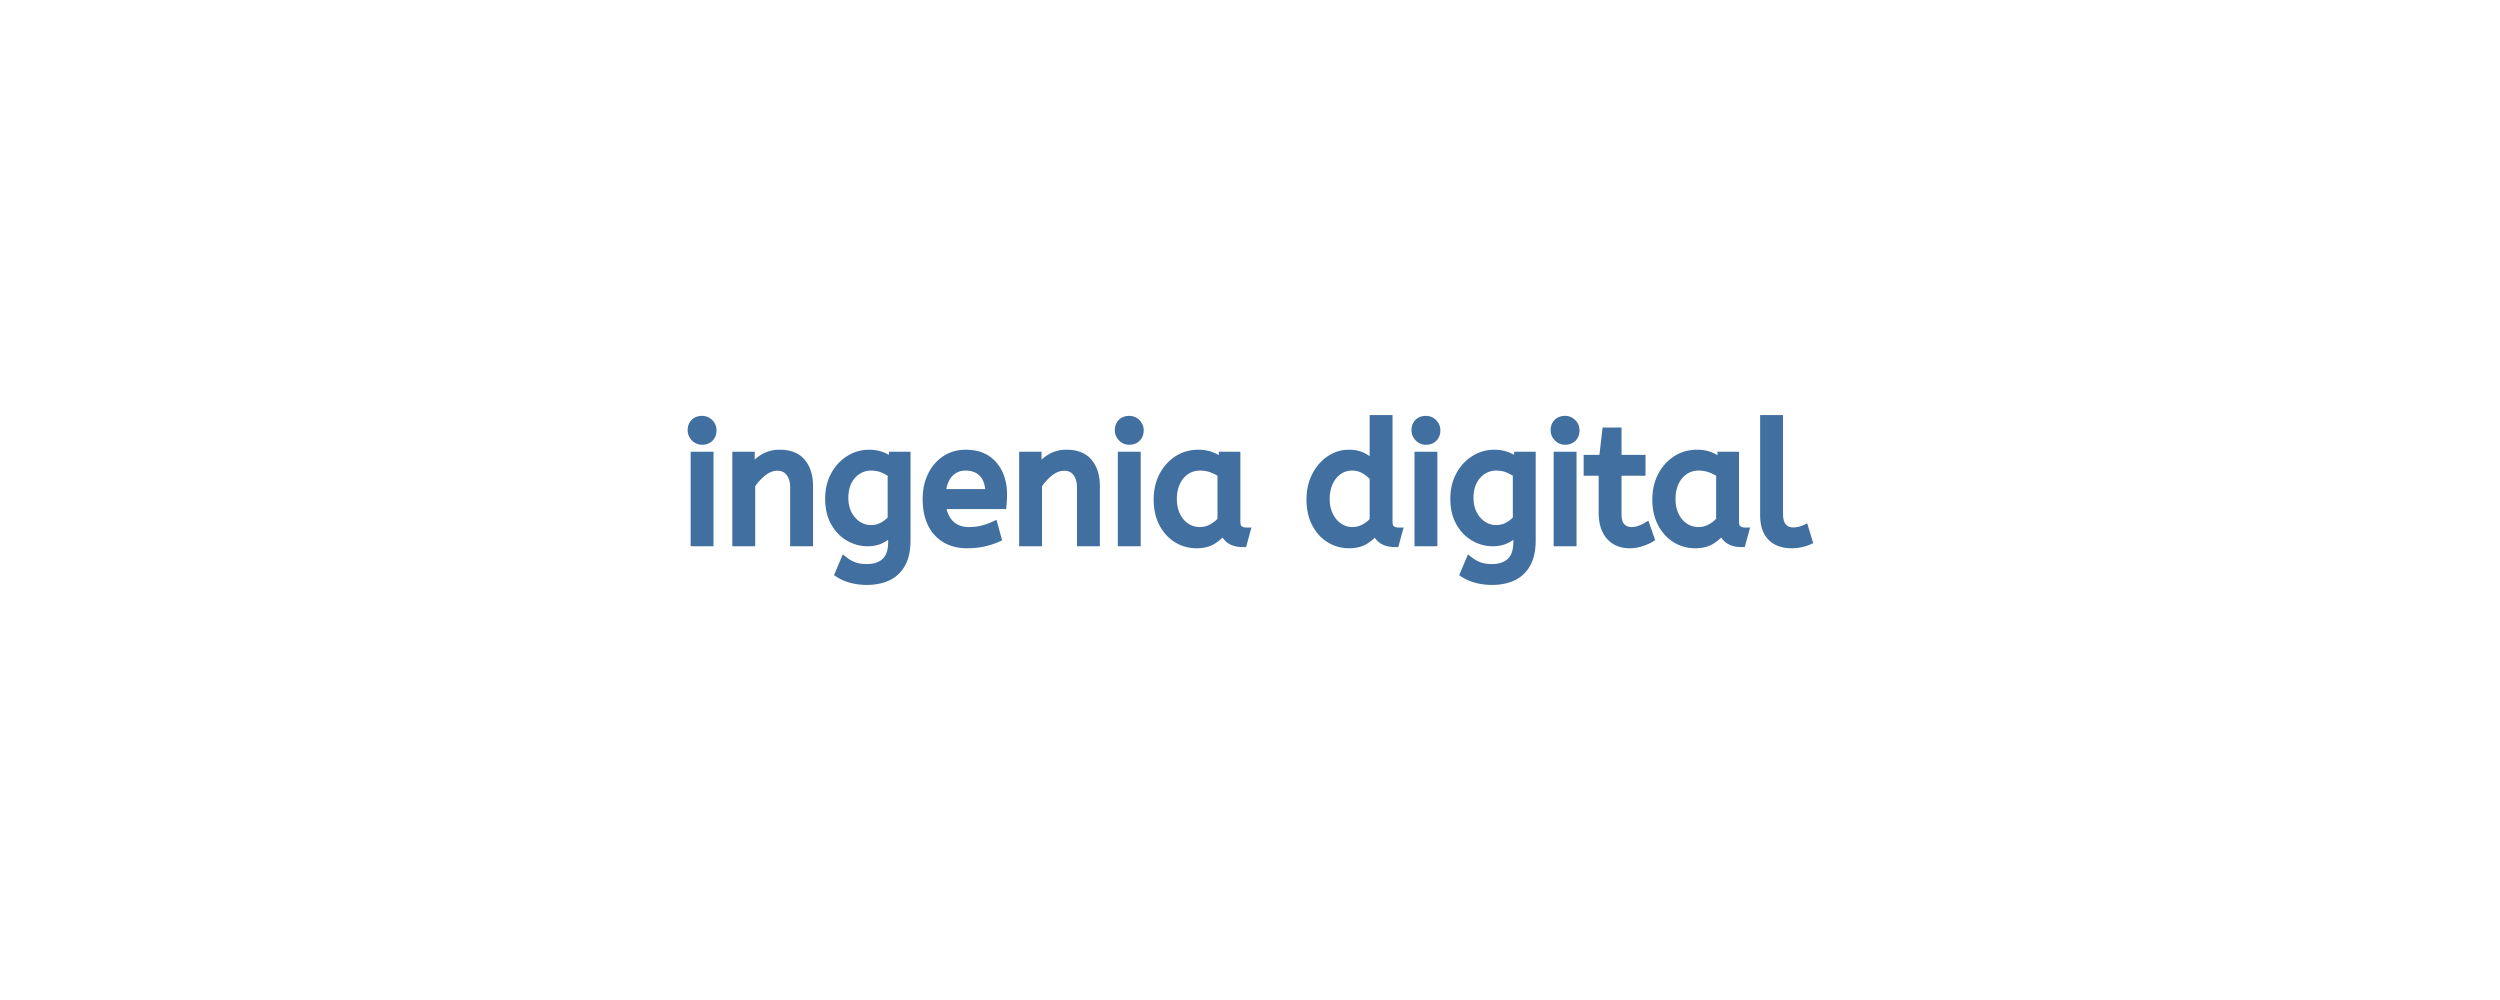 <svg width="300" height="120" viewBox="0 0 300 120" xmlns="http://www.w3.org/2000/svg"><rect x="0" y="0" width="300" height="120" fill="#333333" stroke="none"/><g id="svgGroup" stroke-linecap="round" fill-rule="evenodd" font-size="9pt" stroke="#416fa0" stroke-width="0.25mm" fill="#416fa0" style="stroke:#416fa0;stroke-width:0.25mm;fill:#416fa0"><path d="M 0 120 L 300 120 L 300 0 L 0 0 L 0 120 Z" id="rectlayer" stroke-width="0" fill="#fff" style="stroke-width:0;fill:#fff"/><path d="M 100.671 68.839 L 101.331 67.279 Q 101.811 67.659 102.451 67.909 Q 103.091 68.159 104.011 68.159 Q 105.431 68.159 106.241 67.409 Q 107.051 66.659 107.051 65.019 L 107.051 63.739 Q 106.651 64.219 105.901 64.649 Q 105.151 65.079 104.111 65.079 Q 102.931 65.079 101.871 64.469 Q 100.811 63.859 100.151 62.679 Q 99.491 61.499 99.491 59.839 Q 99.491 58.279 100.141 57.059 Q 100.791 55.839 101.891 55.139 Q 102.991 54.439 104.311 54.439 Q 105.191 54.439 105.911 54.739 Q 106.631 55.039 107.151 55.479 L 107.151 54.679 L 108.791 54.679 L 108.791 64.839 Q 108.791 66.559 108.191 67.639 Q 107.591 68.719 106.521 69.219 Q 105.451 69.719 104.011 69.719 Q 103.091 69.719 102.221 69.499 Q 101.351 69.279 100.671 68.839 Z M 175.691 68.839 L 176.351 67.279 Q 176.831 67.659 177.471 67.909 Q 178.111 68.159 179.031 68.159 Q 180.451 68.159 181.261 67.409 Q 182.071 66.659 182.071 65.019 L 182.071 63.739 Q 181.671 64.219 180.921 64.649 Q 180.171 65.079 179.131 65.079 Q 177.951 65.079 176.891 64.469 Q 175.831 63.859 175.171 62.679 Q 174.511 61.499 174.511 59.839 Q 174.511 58.279 175.161 57.059 Q 175.811 55.839 176.911 55.139 Q 178.011 54.439 179.331 54.439 Q 180.211 54.439 180.931 54.739 Q 181.651 55.039 182.171 55.479 L 182.171 54.679 L 183.811 54.679 L 183.811 64.839 Q 183.811 66.559 183.211 67.639 Q 182.611 68.719 181.541 69.219 Q 180.471 69.719 179.031 69.719 Q 178.111 69.719 177.241 69.499 Q 176.371 69.279 175.691 68.839 Z M 90.151 65.079 L 88.351 65.079 L 88.351 54.679 L 90.091 54.679 L 90.091 56.419 Q 90.651 55.579 91.521 55.009 A 3.692 3.692 0 0 1 93.591 54.439 Q 95.351 54.439 96.221 55.499 Q 97.091 56.559 97.091 58.299 L 97.091 65.079 L 95.291 65.079 L 95.291 58.499 Q 95.291 57.379 94.761 56.699 Q 94.231 56.019 93.291 56.019 Q 92.371 56.019 91.551 56.669 Q 90.731 57.319 90.151 58.199 L 90.151 65.079 Z M 124.571 65.079 L 122.771 65.079 L 122.771 54.679 L 124.511 54.679 L 124.511 56.419 Q 125.071 55.579 125.941 55.009 A 3.692 3.692 0 0 1 128.011 54.439 Q 129.771 54.439 130.641 55.499 Q 131.511 56.559 131.511 58.299 L 131.511 65.079 L 129.711 65.079 L 129.711 58.499 Q 129.711 57.379 129.181 56.699 Q 128.651 56.019 127.711 56.019 Q 126.791 56.019 125.971 56.669 Q 125.151 57.319 124.571 58.199 L 124.571 65.079 Z M 164.831 55.719 L 164.831 50.279 L 166.631 50.279 L 166.631 62.559 Q 166.631 63.319 167.001 63.549 Q 167.371 63.779 167.811 63.779 L 167.431 65.179 Q 165.531 65.179 165.111 63.659 Q 164.671 64.279 163.881 64.799 Q 163.091 65.319 161.891 65.319 Q 160.611 65.319 159.551 64.659 Q 158.491 63.999 157.871 62.789 Q 157.251 61.579 157.251 59.939 Q 157.251 58.359 157.881 57.119 Q 158.511 55.879 159.561 55.159 Q 160.611 54.439 161.871 54.439 Q 162.911 54.439 163.661 54.859 Q 164.411 55.279 164.831 55.719 Z M 120.311 60.619 L 113.031 60.619 Q 113.211 62.079 114.051 62.899 Q 114.891 63.719 116.271 63.719 Q 117.171 63.719 117.891 63.529 Q 118.611 63.339 119.271 63.039 L 119.691 64.579 Q 118.971 64.899 118.071 65.109 Q 117.171 65.319 116.051 65.319 Q 113.811 65.319 112.501 63.889 Q 111.191 62.459 111.191 59.879 Q 111.191 58.319 111.781 57.089 Q 112.371 55.859 113.431 55.149 Q 114.491 54.439 115.891 54.439 Q 117.391 54.439 118.381 55.089 Q 119.371 55.739 119.871 56.839 Q 120.371 57.939 120.371 59.259 Q 120.371 59.959 120.311 60.619 Z M 192.311 61.499 L 192.311 56.619 L 190.511 56.619 L 190.511 55.059 L 192.351 55.059 L 192.731 51.779 L 194.111 51.779 L 194.111 55.059 L 196.991 55.059 L 196.991 56.619 L 194.111 56.619 L 194.111 61.639 Q 194.111 62.799 194.601 63.259 Q 195.091 63.719 195.771 63.719 Q 196.271 63.719 196.721 63.559 Q 197.171 63.399 197.551 63.179 L 198.051 64.619 Q 197.651 64.859 196.971 65.089 Q 196.291 65.319 195.551 65.319 Q 194.051 65.319 193.181 64.329 Q 192.311 63.339 192.311 61.499 Z M 146.731 55.519 L 146.731 54.679 L 148.371 54.679 L 148.371 62.559 Q 148.371 63.319 148.741 63.549 Q 149.111 63.779 149.551 63.779 L 149.171 65.179 A 3.378 3.378 0 0 1 148.188 65.049 A 1.879 1.879 0 0 1 146.851 63.619 Q 146.391 64.259 145.601 64.789 Q 144.811 65.319 143.591 65.319 Q 142.291 65.319 141.231 64.659 Q 140.171 63.999 139.541 62.789 Q 138.911 61.579 138.911 59.939 Q 138.911 58.379 139.541 57.139 Q 140.171 55.899 141.281 55.169 Q 142.391 54.439 143.831 54.439 Q 144.731 54.439 145.461 54.749 Q 146.191 55.059 146.731 55.519 Z M 206.571 55.519 L 206.571 54.679 L 208.211 54.679 L 208.211 62.559 Q 208.211 63.319 208.581 63.549 Q 208.951 63.779 209.391 63.779 L 209.011 65.179 A 3.378 3.378 0 0 1 208.028 65.049 A 1.879 1.879 0 0 1 206.691 63.619 Q 206.231 64.259 205.441 64.789 Q 204.651 65.319 203.431 65.319 Q 202.131 65.319 201.071 64.659 Q 200.011 63.999 199.381 62.789 Q 198.751 61.579 198.751 59.939 Q 198.751 58.379 199.381 57.139 Q 200.011 55.899 201.121 55.169 Q 202.231 54.439 203.671 54.439 Q 204.571 54.439 205.301 54.749 Q 206.031 55.059 206.571 55.519 Z M 211.691 61.819 L 211.691 50.279 L 213.491 50.279 L 213.491 61.639 Q 213.491 62.719 213.941 63.239 Q 214.391 63.759 215.191 63.759 Q 215.571 63.759 215.941 63.669 Q 216.311 63.579 216.571 63.459 L 217.011 64.919 Q 216.651 65.079 216.121 65.199 Q 215.591 65.319 214.951 65.319 Q 214.031 65.319 213.291 64.969 Q 212.551 64.619 212.121 63.839 Q 211.691 63.059 211.691 61.819 Z M 85.151 65.079 L 83.351 65.079 L 83.351 54.679 L 85.151 54.679 L 85.151 65.079 Z M 136.411 65.079 L 134.611 65.079 L 134.611 54.679 L 136.411 54.679 L 136.411 65.079 Z M 172.011 65.079 L 170.211 65.079 L 170.211 54.679 L 172.011 54.679 L 172.011 65.079 Z M 188.711 65.079 L 186.911 65.079 L 186.911 54.679 L 188.711 54.679 L 188.711 65.079 Z M 146.571 62.419 L 146.571 56.839 Q 146.031 56.459 145.381 56.229 Q 144.731 55.999 144.011 55.999 Q 143.051 55.999 142.321 56.489 Q 141.591 56.979 141.171 57.849 Q 140.751 58.719 140.751 59.879 Q 140.751 60.999 141.171 61.869 Q 141.591 62.739 142.331 63.229 Q 143.071 63.719 143.991 63.719 Q 144.751 63.719 145.431 63.349 Q 146.111 62.979 146.571 62.419 Z M 206.411 62.419 L 206.411 56.839 Q 205.871 56.459 205.221 56.229 Q 204.571 55.999 203.851 55.999 Q 202.891 55.999 202.161 56.489 Q 201.431 56.979 201.011 57.849 Q 200.591 58.719 200.591 59.879 Q 200.591 60.999 201.011 61.869 Q 201.431 62.739 202.171 63.229 Q 202.911 63.719 203.831 63.719 Q 204.591 63.719 205.271 63.349 Q 205.951 62.979 206.411 62.419 Z M 164.831 62.459 L 164.831 57.299 Q 164.451 56.819 163.771 56.409 Q 163.091 55.999 162.271 55.999 Q 161.311 55.999 160.591 56.519 Q 159.871 57.039 159.481 57.909 Q 159.091 58.779 159.091 59.879 Q 159.091 60.979 159.511 61.849 Q 159.931 62.719 160.661 63.219 Q 161.391 63.719 162.291 63.719 Q 163.031 63.719 163.701 63.369 Q 164.371 63.019 164.831 62.459 Z M 106.991 62.279 L 106.991 56.839 Q 106.551 56.519 105.931 56.259 Q 105.311 55.999 104.491 55.999 Q 103.671 55.999 102.951 56.439 Q 102.231 56.879 101.781 57.709 Q 101.331 58.539 101.331 59.739 Q 101.331 60.879 101.781 61.719 Q 102.231 62.559 102.951 63.019 Q 103.671 63.479 104.511 63.479 Q 105.311 63.479 105.951 63.119 Q 106.591 62.759 106.991 62.279 Z M 182.011 62.279 L 182.011 56.839 Q 181.571 56.519 180.951 56.259 Q 180.331 55.999 179.511 55.999 Q 178.691 55.999 177.971 56.439 Q 177.251 56.879 176.801 57.709 Q 176.351 58.539 176.351 59.739 Q 176.351 60.879 176.801 61.719 Q 177.251 62.559 177.971 63.019 Q 178.691 63.479 179.531 63.479 Q 180.331 63.479 180.971 63.119 Q 181.611 62.759 182.011 62.279 Z M 113.011 59.159 L 118.711 59.159 Q 118.711 57.639 117.951 56.819 Q 117.191 55.999 115.851 55.999 Q 114.691 55.999 113.931 56.809 Q 113.171 57.619 113.011 59.159 Z M 84.251 52.899 Q 83.731 52.899 83.361 52.519 Q 82.991 52.139 82.991 51.639 Q 82.991 51.059 83.331 50.719 Q 83.671 50.379 84.251 50.379 Q 84.771 50.379 85.141 50.749 Q 85.511 51.119 85.511 51.639 Q 85.511 52.199 85.171 52.549 Q 84.831 52.899 84.251 52.899 Z M 135.511 52.899 Q 134.991 52.899 134.621 52.519 Q 134.251 52.139 134.251 51.639 Q 134.251 51.059 134.591 50.719 Q 134.931 50.379 135.511 50.379 Q 136.031 50.379 136.401 50.749 Q 136.771 51.119 136.771 51.639 Q 136.771 52.199 136.431 52.549 Q 136.091 52.899 135.511 52.899 Z M 171.111 52.899 Q 170.591 52.899 170.221 52.519 Q 169.851 52.139 169.851 51.639 Q 169.851 51.059 170.191 50.719 Q 170.531 50.379 171.111 50.379 Q 171.631 50.379 172.001 50.749 Q 172.371 51.119 172.371 51.639 Q 172.371 52.199 172.031 52.549 Q 171.691 52.899 171.111 52.899 Z M 187.811 52.899 Q 187.291 52.899 186.921 52.519 Q 186.551 52.139 186.551 51.639 Q 186.551 51.059 186.891 50.719 Q 187.231 50.379 187.811 50.379 Q 188.331 50.379 188.701 50.749 Q 189.071 51.119 189.071 51.639 Q 189.071 52.199 188.731 52.549 Q 188.391 52.899 187.811 52.899 Z"/></g></svg>